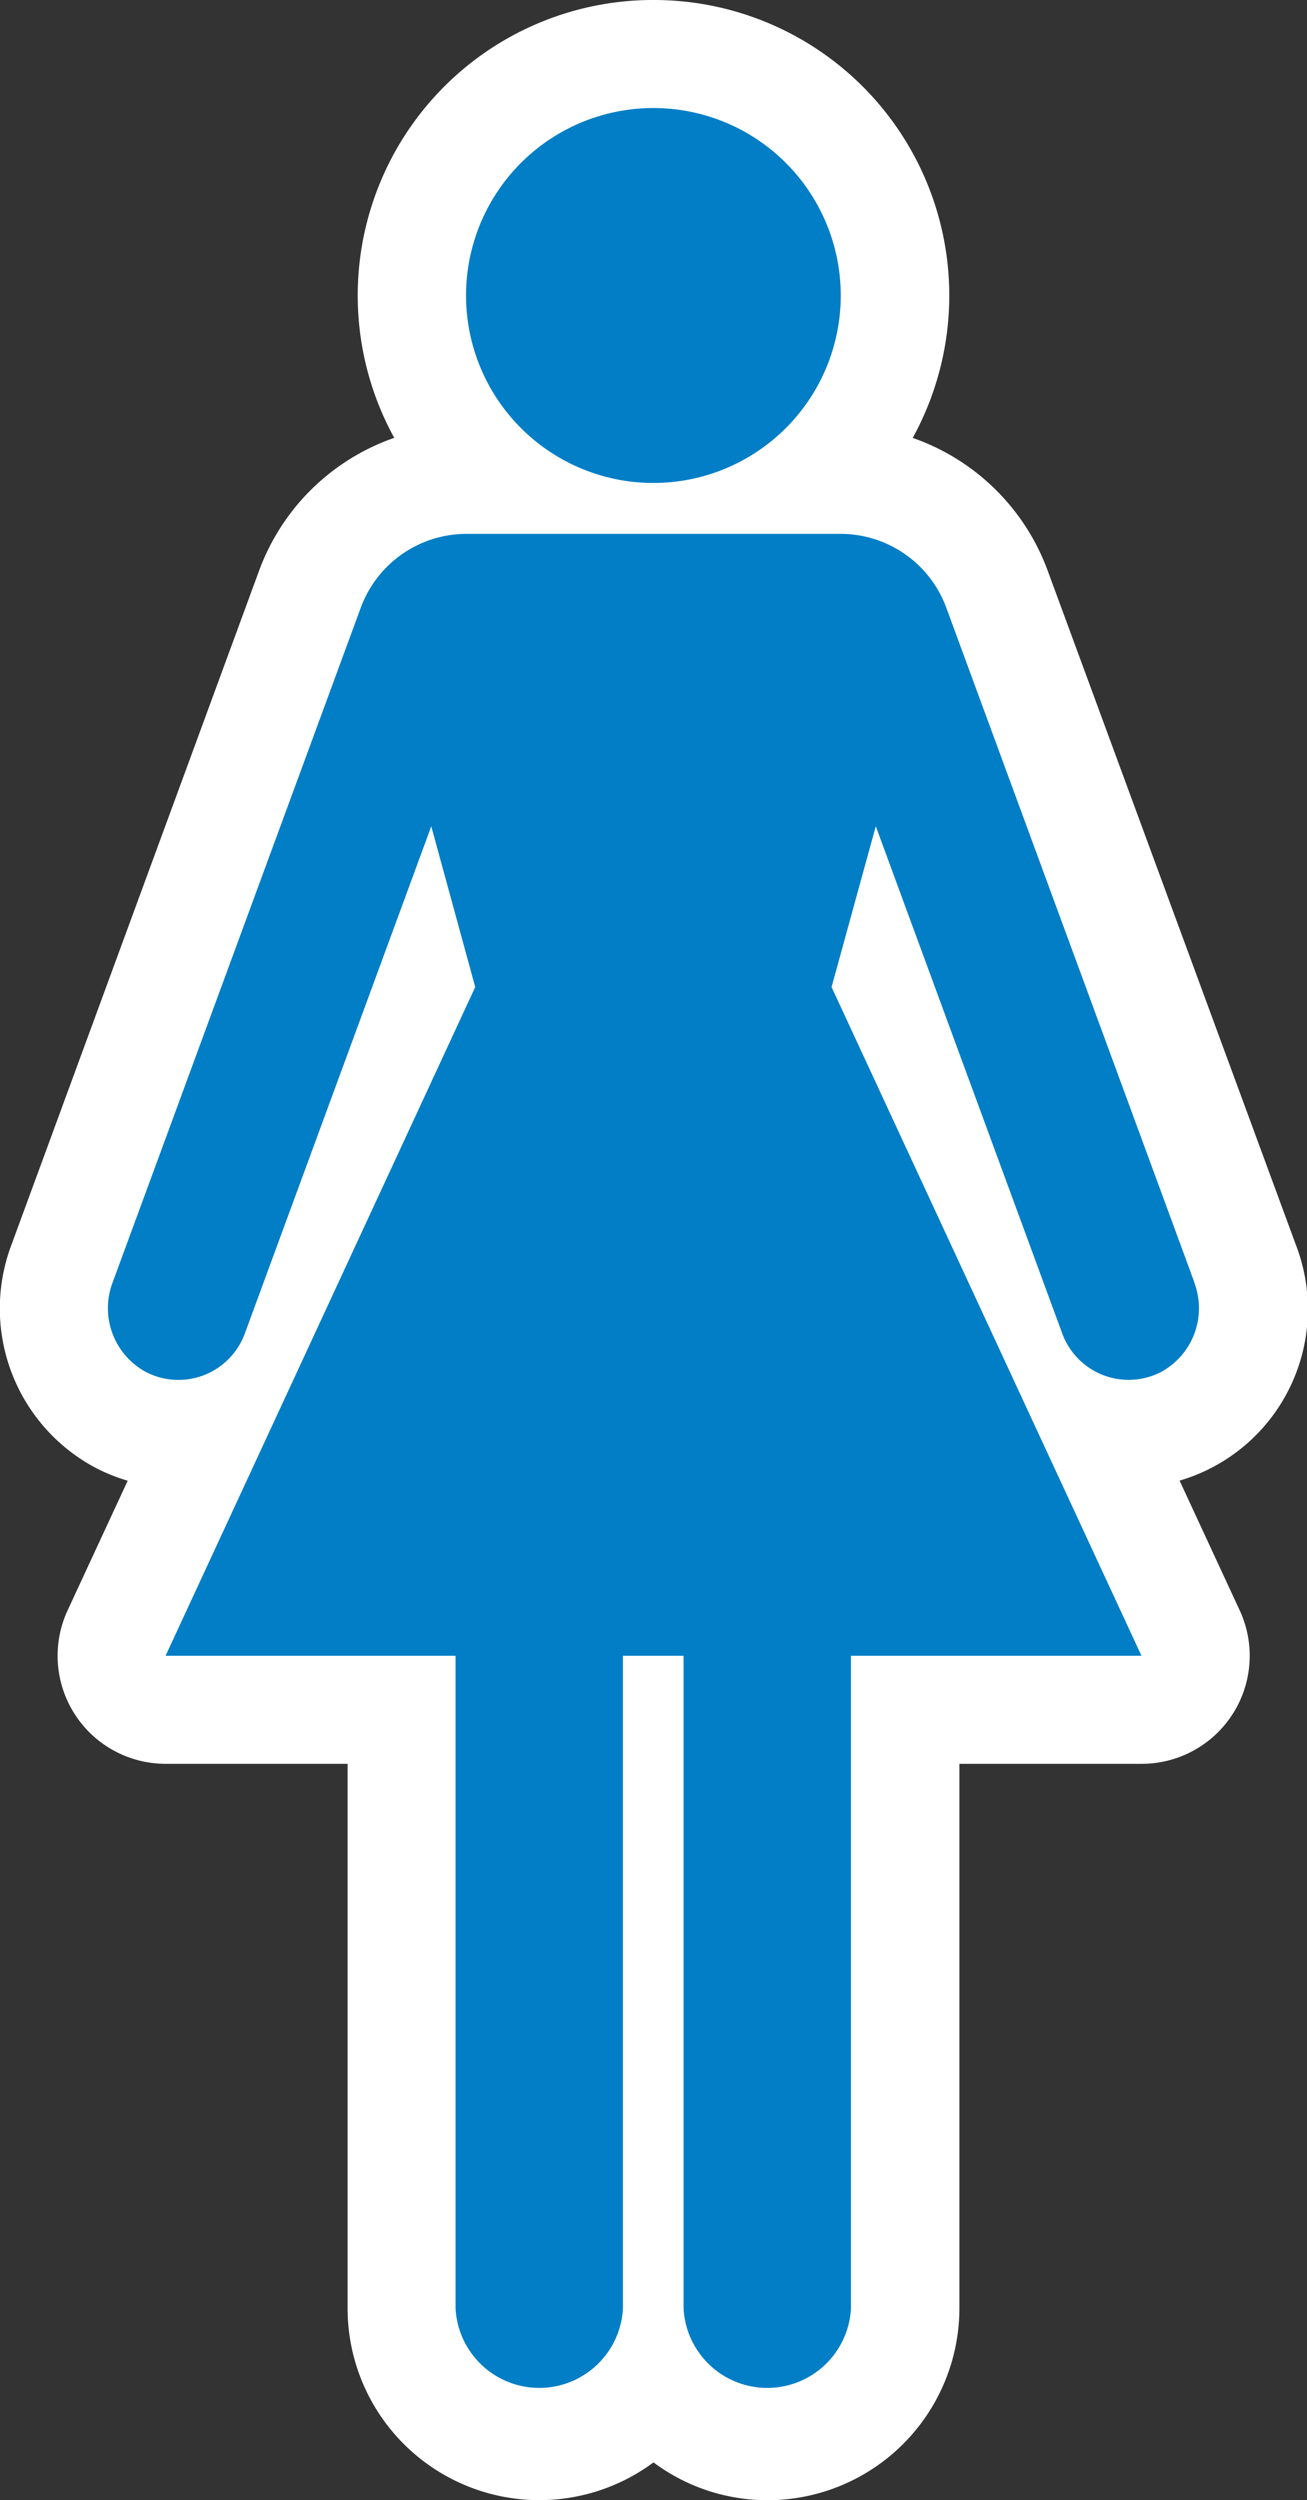 <svg xmlns="http://www.w3.org/2000/svg" width="24.208" height="46.28" viewBox="0 0 24.208 46.28"><rect x="0" y="0" width="24.208" height="46.28" fill="#333333" stroke="none"/><g transform="translate(2.002 2)"><g transform="translate(0)"><path d="M55.257,6.922a3.47,3.47,0,1,0-3.1-3.1,3.471,3.471,0,0,0,3.1,3.1" transform="translate(-45.509 0)" fill="#017ec6"/><path d="M55.611,8.94c-.183,0-.368-.009-.551-.027A5.47,5.47,0,0,1,55.611-2c.183,0,.368.009.551.027A5.47,5.47,0,0,1,55.611,8.94Zm0-6.94a1.471,1.471,0,0,0-1.462,1.627,1.478,1.478,0,0,0,1.305,1.305,1.471,1.471,0,0,0,1.619-1.619,1.478,1.478,0,0,0-1.305-1.305C55.715,2,55.663,2,55.611,2Z" transform="translate(-45.509 0)" fill="#fff"/><path d="M20.119,75.785,15.525,63.3a2.088,2.088,0,0,0-1.959-1.367H6.639A2.088,2.088,0,0,0,4.68,63.3L.086,75.785A1.343,1.343,0,0,0,.7,77.447a1.31,1.31,0,0,0,1.832-.711l3.454-9.39L6.8,70.322,1.065,82.7H6.436V94.779a1.552,1.552,0,0,0,3.1,0V82.7h1.123V94.779a1.552,1.552,0,0,0,3.1,0V82.7H19.14L13.4,70.322l.819-2.977,3.454,9.39a1.31,1.31,0,0,0,1.832.711,1.343,1.343,0,0,0,.61-1.662" transform="translate(0 -54.051)" fill="#017ec6"/><path d="M12.216,98.331a3.533,3.533,0,0,1-2.114-.7,3.551,3.551,0,0,1-5.666-2.853V84.7H1.065A2,2,0,0,1-.75,81.86l1.113-2.4a3.342,3.342,0,0,1-.579-.231,3.338,3.338,0,0,1-1.575-4.133L2.8,62.606a4.1,4.1,0,0,1,3.836-2.677h6.926A4.1,4.1,0,0,1,17.4,62.606L22,75.094a3.306,3.306,0,0,1-2.154,4.364l1.113,2.4A2,2,0,0,1,19.14,84.7H15.768V94.779A3.556,3.556,0,0,1,12.216,98.331ZM4.2,80.7h2.24a2,2,0,0,1,1.552.739A2,2,0,0,1,9.541,80.7h1.123a2,2,0,0,1,1.552.739,2,2,0,0,1,1.552-.739h2.24l-4.42-9.537a2,2,0,0,1-.114-1.372l.819-2.977a2,2,0,0,1,1.844-1.467h.009l-.5-1.36a.088.088,0,0,0-.082-.058H6.639a.088.088,0,0,0-.082.057l-.5,1.361h.009a2,2,0,0,1,1.844,1.467l.819,2.977a2,2,0,0,1-.114,1.372Z" transform="translate(0 -54.051)" fill="#fff"/></g><g transform="translate(0)"><path d="M55.257,6.922a3.47,3.47,0,1,0-3.1-3.1,3.471,3.471,0,0,0,3.1,3.1" transform="translate(-45.509 0)" fill="#017ec6"/><path d="M20.119,75.785,15.525,63.3a2.088,2.088,0,0,0-1.959-1.367H6.639A2.088,2.088,0,0,0,4.68,63.3L.086,75.785A1.343,1.343,0,0,0,.7,77.447a1.31,1.31,0,0,0,1.832-.711l3.454-9.39L6.8,70.322,1.065,82.7H6.436V94.779a1.552,1.552,0,0,0,3.1,0V82.7h1.123V94.779a1.552,1.552,0,0,0,3.1,0V82.7H19.14L13.4,70.322l.819-2.977,3.454,9.39a1.31,1.31,0,0,0,1.832.711,1.343,1.343,0,0,0,.61-1.662" transform="translate(0 -54.051)" fill="#017ec6"/></g></g></svg>